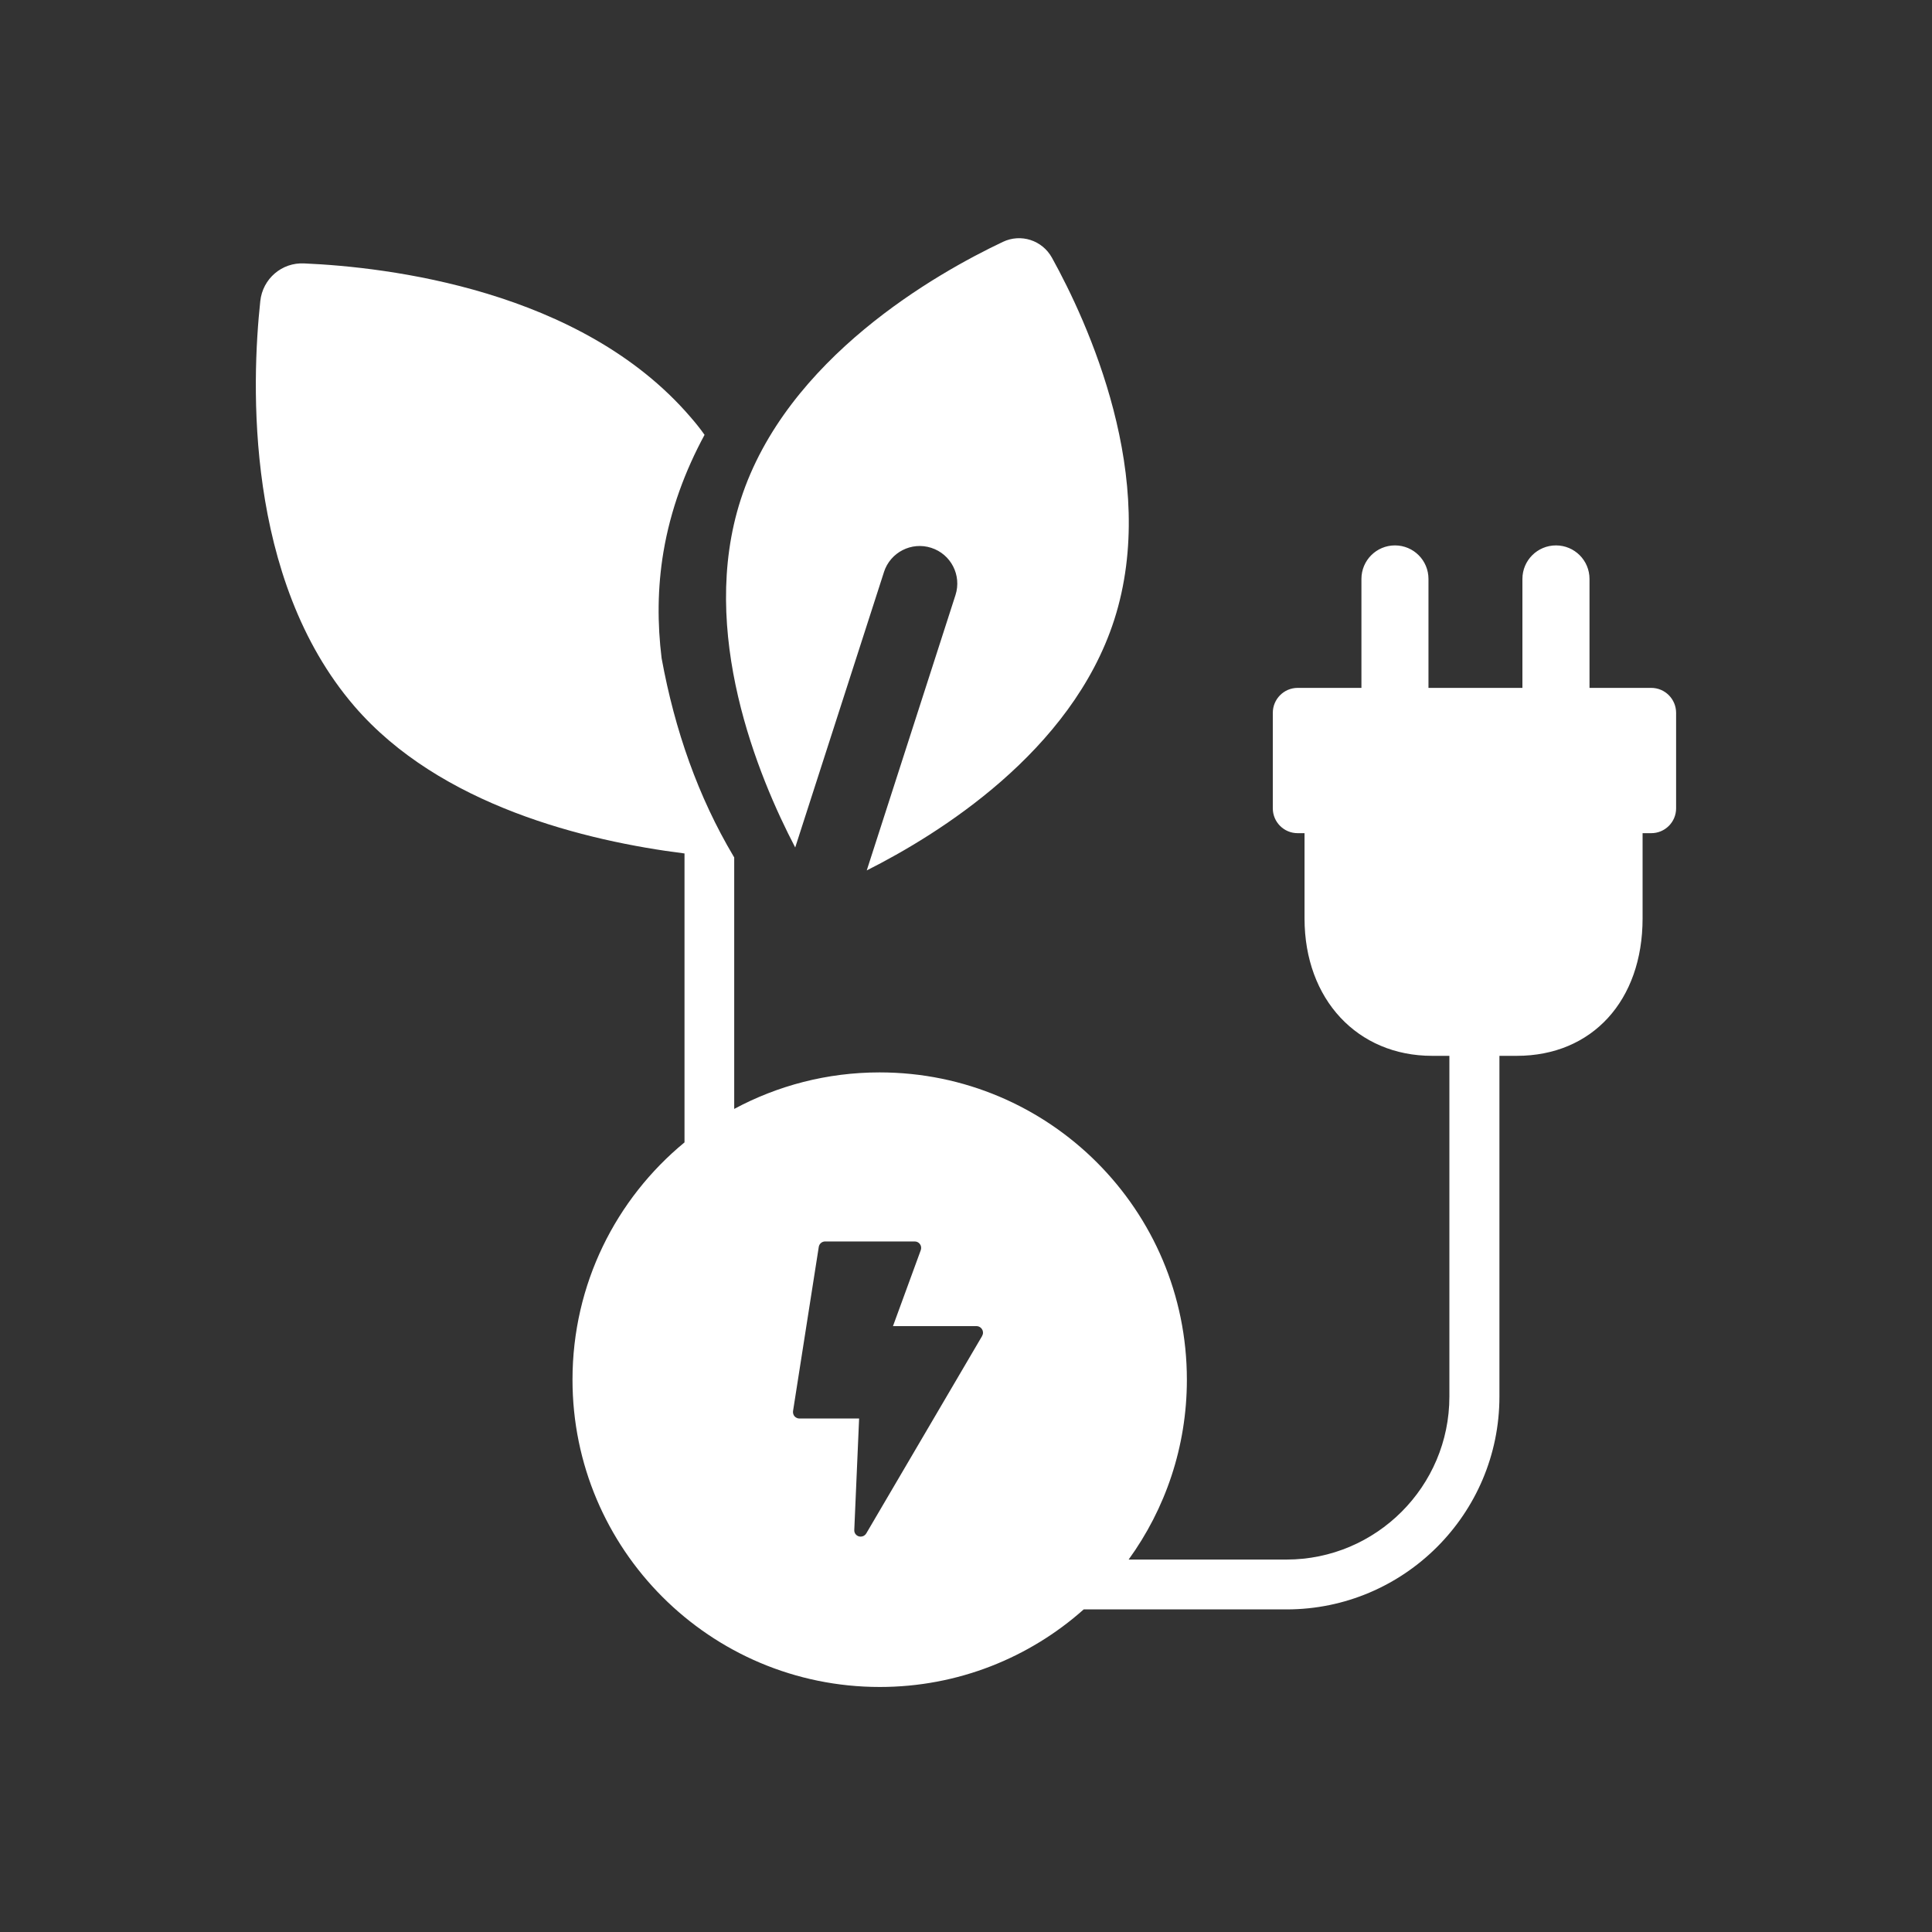 <svg width="40" height="40" viewBox="0 0 40 40" fill="none" xmlns="http://www.w3.org/2000/svg">
<rect x="0" y="0" width="40" height="40" fill="#333333" stroke="none"/>
<path fill-rule="evenodd" clip-rule="evenodd" d="M19.28 11.342C18.871 11.21 18.433 11.435 18.301 11.844V11.846L16.464 17.546C15.698 16.08 14.453 13.079 15.335 10.345C16.281 7.413 19.395 5.656 20.763 5.008C21.136 4.83 21.578 4.973 21.779 5.335C22.511 6.657 24.012 9.904 23.068 12.836C22.186 15.57 19.422 17.278 17.945 18.021L19.782 12.321C19.914 11.912 19.689 11.473 19.28 11.342ZM32.909 14.242H34.182H34.187C34.472 14.242 34.702 14.474 34.702 14.759V16.735C34.702 17.02 34.472 17.25 34.187 17.25H34.008V19.016C34.008 20.717 32.962 21.86 31.404 21.86H31.044V28.916C31.044 31.345 29.067 33.321 26.638 33.321H22.437C21.314 34.32 19.835 34.927 18.215 34.927C14.7 34.927 11.853 32.077 11.853 28.565C11.853 26.585 12.755 24.819 14.172 23.652V17.67C12.142 17.414 9.109 16.682 7.334 14.618C5.067 11.979 5.206 7.935 5.389 6.234C5.438 5.772 5.835 5.429 6.3 5.454C8.01 5.528 12.023 5.993 14.291 8.629C14.397 8.751 14.498 8.875 14.587 9.003C14.187 9.743 13.884 10.549 13.736 11.427C13.61 12.176 13.61 12.918 13.698 13.628C13.972 15.127 14.457 16.499 15.186 17.727L15.201 17.752V22.959C16.098 22.477 17.122 22.203 18.211 22.203C21.725 22.203 24.573 25.051 24.573 28.565C24.573 29.957 24.125 31.243 23.367 32.289H26.635C28.494 32.289 30.008 30.775 30.008 28.916V21.86H29.65C28.107 21.86 27.009 20.693 27.009 19.016V17.25H26.867C26.582 17.25 26.352 17.02 26.352 16.735V14.759C26.352 14.474 26.582 14.242 26.867 14.242H28.187V11.986C28.187 11.602 28.498 11.292 28.881 11.292C29.265 11.292 29.575 11.602 29.575 11.986V14.242H31.52V11.986C31.52 11.602 31.831 11.292 32.215 11.292C32.598 11.292 32.909 11.602 32.909 11.986V14.242ZM17.935 31.748L20.337 27.655L20.333 27.657C20.346 27.637 20.352 27.615 20.352 27.591C20.352 27.517 20.291 27.456 20.218 27.456H18.488L19.064 25.882C19.078 25.84 19.073 25.794 19.047 25.759C19.022 25.723 18.982 25.703 18.938 25.703H17.084C17.018 25.703 16.963 25.75 16.952 25.814L16.419 29.215C16.414 29.254 16.425 29.294 16.45 29.323C16.476 29.352 16.514 29.369 16.552 29.369H17.787L17.687 31.675C17.683 31.738 17.723 31.792 17.782 31.809C17.794 31.812 17.807 31.814 17.82 31.814C17.867 31.814 17.911 31.789 17.935 31.748Z" fill="white"/>
</svg>
